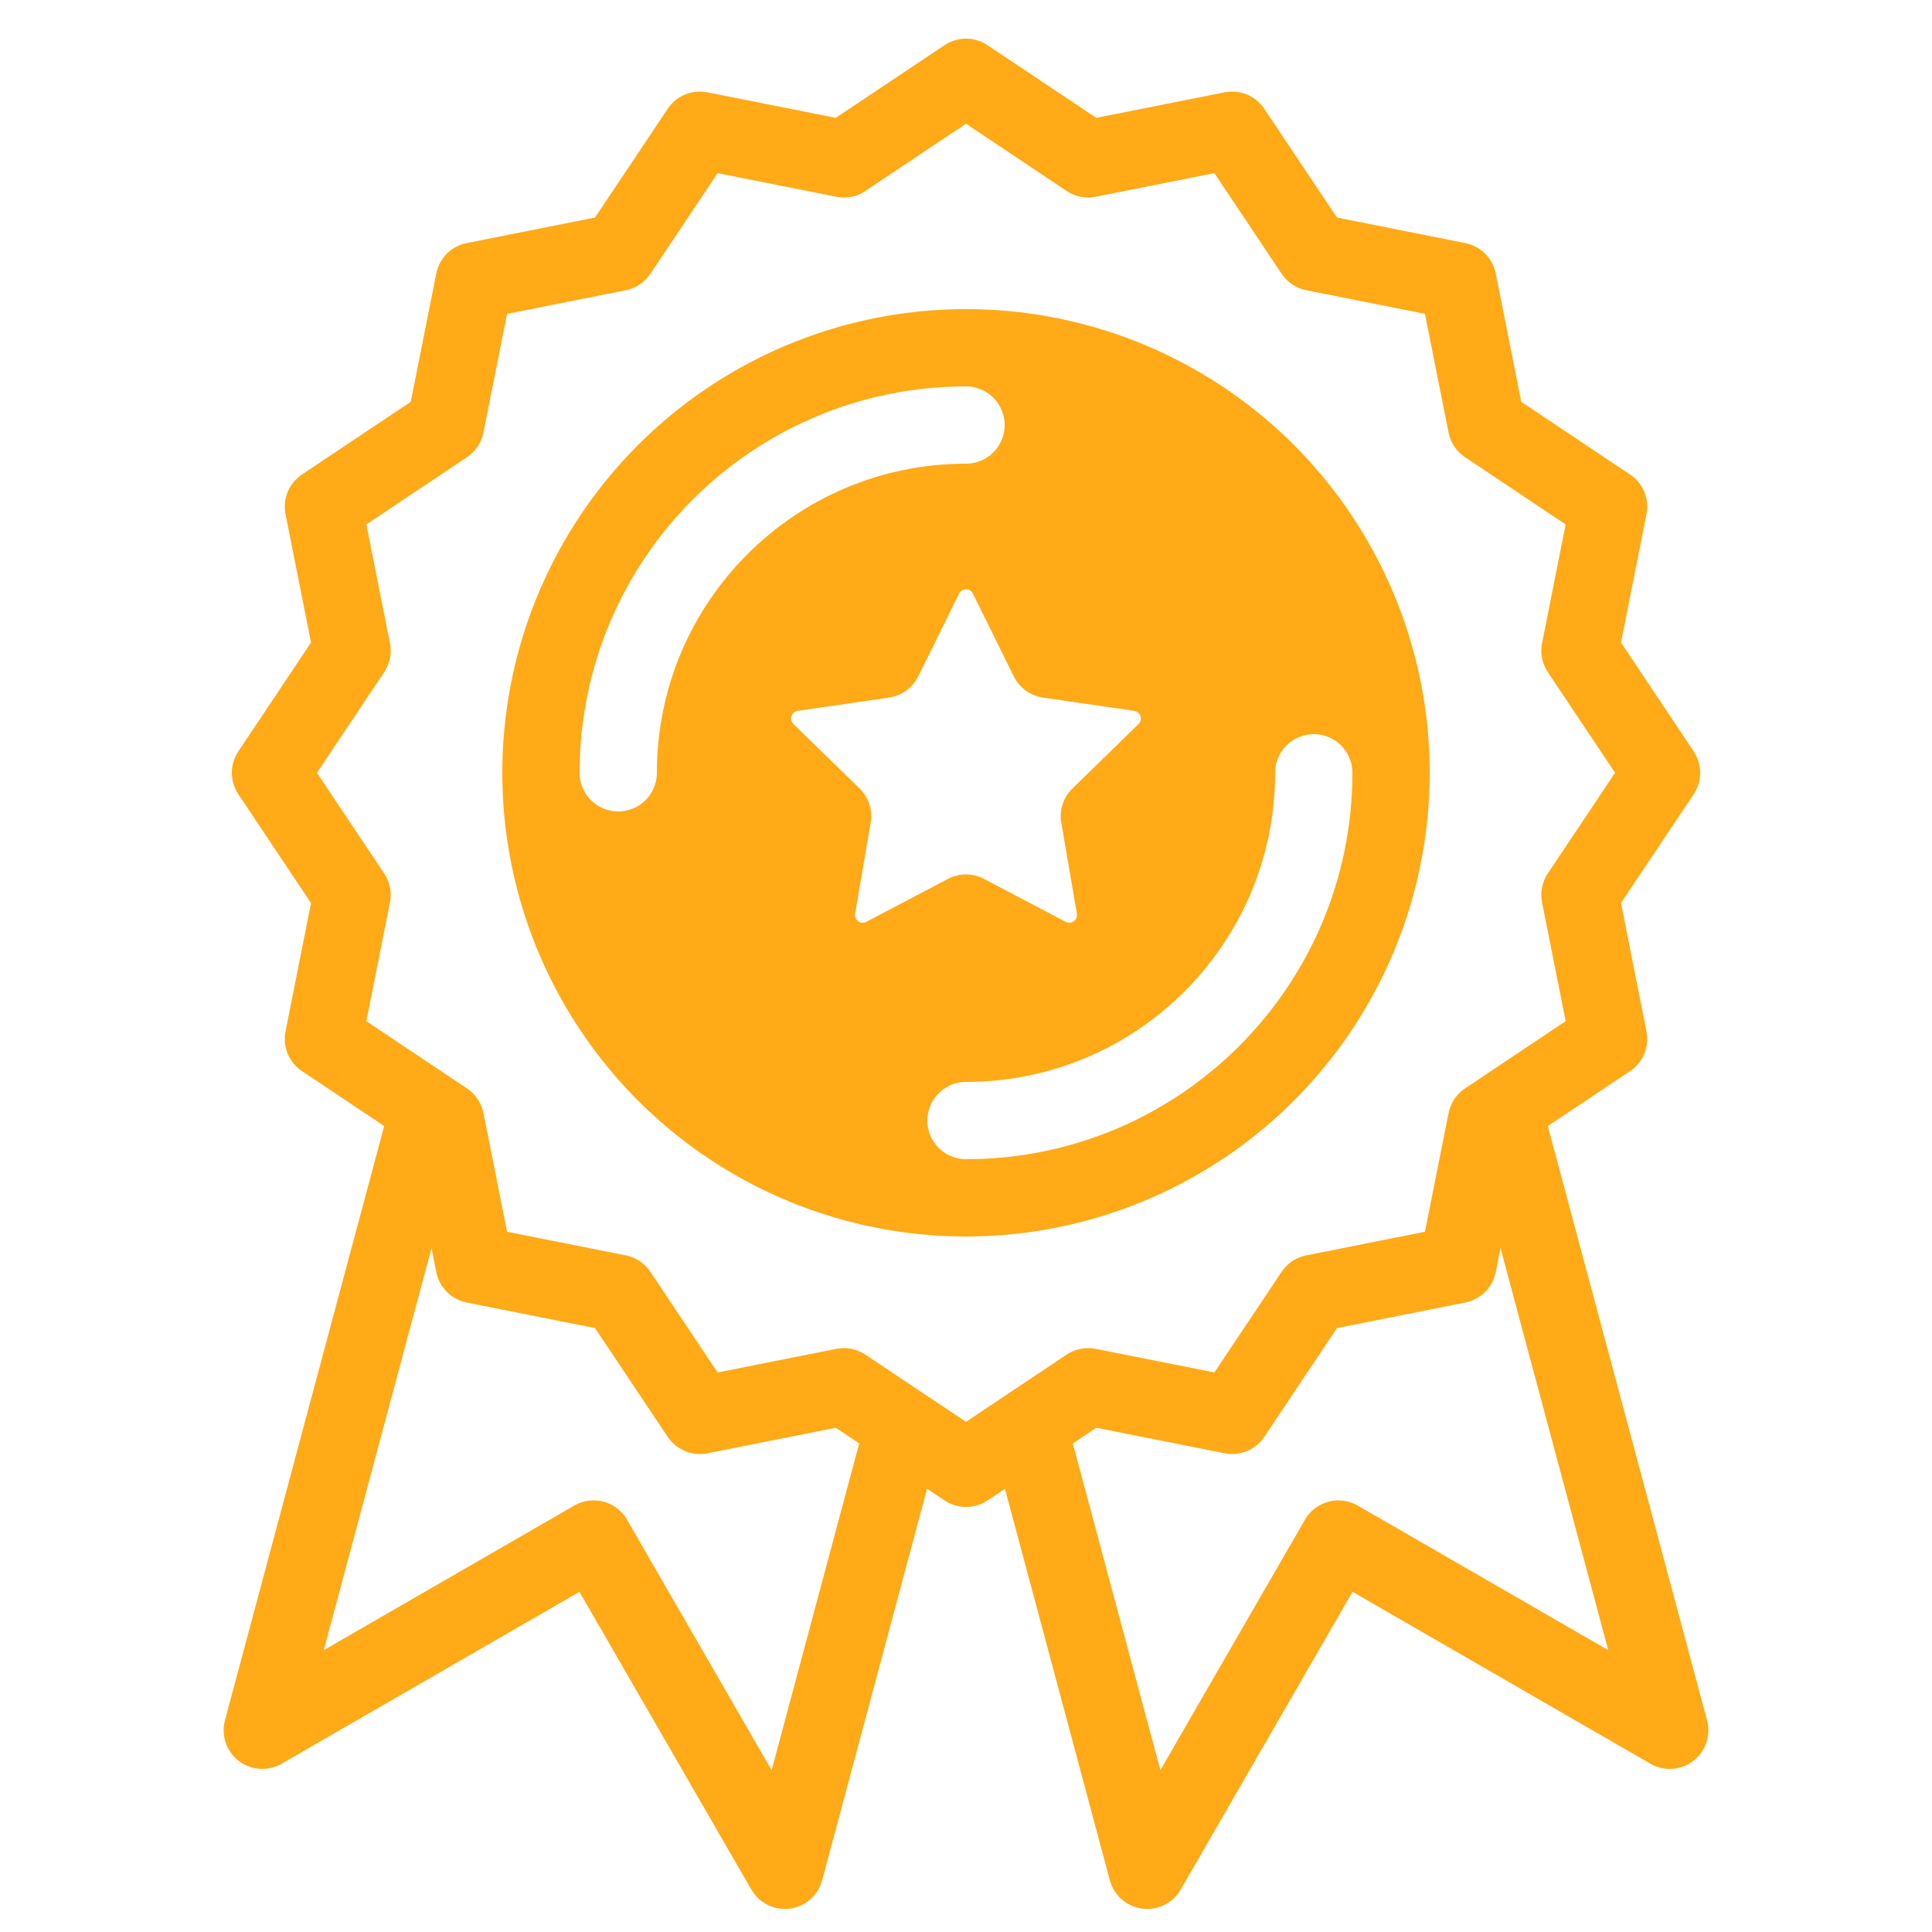 <svg width="50" height="50" viewBox="0 0 50 50" fill="none" xmlns="http://www.w3.org/2000/svg">
<rect width="50" height="50" fill="white"/>
<path d="M29.689 48.403L23.477 25.221L26.375 24.444L30.238 23.409L33.136 22.632L37 21.597L43.212 44.779L34.638 39.83L29.689 48.403Z" stroke="#FFAA16" stroke-width="2" stroke-linejoin="round"/>
<path d="M20.311 48.403L26.523 25.221L23.625 24.444L19.762 23.409L16.864 22.632L13 21.597L6.788 44.779L15.362 39.83L20.311 48.403Z" stroke="#FFAA16" stroke-width="2" stroke-linejoin="round"/>
<path d="M25 2L28.16 4.111L31.888 3.37L34 6.53L37.728 7.272L38.47 11L41.63 13.112L40.889 16.84L43 20L40.889 23.16L41.63 26.888L38.47 29L37.728 32.728L34 33.47L31.888 36.63L28.16 35.889L25 38L21.84 35.889L18.112 36.63L16 33.47L12.272 32.728L11.53 29L8.37 26.888L9.111 23.16L7 20L9.111 16.84L8.37 13.112L11.53 11L12.272 7.272L16 6.53L18.112 3.37L21.84 4.111L25 2Z" fill="white" stroke="#FFAA16" stroke-width="2" stroke-linejoin="round"/>
<circle cx="25" cy="20" r="12" fill="#FFAA16"/>
<path d="M16 20C16 15.029 20.029 11 25 11" stroke="white" stroke-width="2" stroke-linecap="round" stroke-linejoin="round"/>
<path d="M34 20C34 24.971 29.971 29 25 29" stroke="white" stroke-width="2" stroke-linecap="round" stroke-linejoin="round"/>
<path d="M24.821 15.363C24.894 15.215 25.106 15.215 25.179 15.363L26.237 17.506C26.382 17.801 26.664 18.006 26.99 18.053L29.354 18.397C29.518 18.421 29.584 18.622 29.465 18.738L27.754 20.406C27.518 20.635 27.411 20.966 27.466 21.291L27.87 23.646C27.898 23.809 27.727 23.934 27.58 23.857L25.465 22.745C25.174 22.591 24.826 22.591 24.535 22.745L22.42 23.857C22.273 23.934 22.102 23.809 22.13 23.646L22.533 21.291C22.589 20.966 22.482 20.635 22.246 20.406L20.535 18.738C20.416 18.622 20.482 18.421 20.646 18.397L23.01 18.053C23.336 18.006 23.617 17.801 23.763 17.506L24.821 15.363Z" fill="white"/>
</svg>
